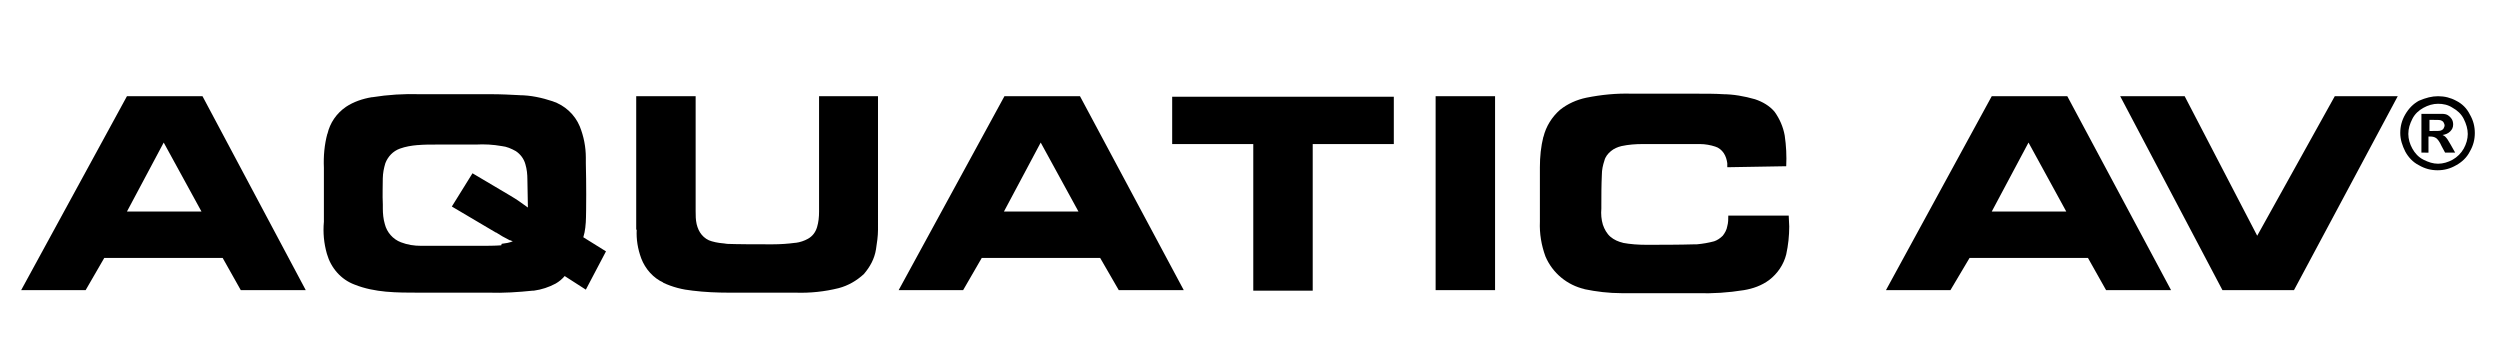 <?xml version="1.0" encoding="utf-8"?>
<!-- Generator: Adobe Illustrator 27.3.1, SVG Export Plug-In . SVG Version: 6.00 Build 0)  -->
<svg version="1.1" id="Layer_1" xmlns="http://www.w3.org/2000/svg" xmlns:xlink="http://www.w3.org/1999/xlink" x="0px" y="0px"
	 viewBox="0 0 496.3 71.8" style="enable-background:new 0 0 496.3 71.8;" xml:space="preserve">
<style type="text/css">
	.st0{display:none;}
	.st1{display:inline;fill:#00B9F2;}
	.st2{fill-rule:evenodd;clip-rule:evenodd;}
</style>
<g id="Tagline" class="st0">
	<path class="st1" d="M31.2,82.9h3.1v1.8c0.4-0.6,0.9-1.1,1.6-1.5c0.7-0.4,1.4-0.6,2.3-0.6c1.4,0,2.7,0.6,3.7,1.7
		c1,1.1,1.5,2.7,1.5,4.7c0,2.1-0.5,3.7-1.5,4.8c-1,1.1-2.2,1.7-3.7,1.7c-0.7,0-1.3-0.1-1.9-0.4c-0.6-0.3-1.1-0.7-1.8-1.4v6.2h-3.3
		V82.9z M34.4,88.9c0,1.4,0.3,2.4,0.8,3.1c0.6,0.7,1.2,1,2,1c0.8,0,1.4-0.3,1.9-0.9c0.5-0.6,0.8-1.6,0.8-3c0-1.3-0.3-2.3-0.8-2.9
		s-1.2-0.9-1.9-0.9c-0.8,0-1.5,0.3-2,0.9C34.7,86.8,34.4,87.7,34.4,88.9z"/>
	<path class="st1" d="M49,95.3h-3.3V82.9h3v1.8c0.5-0.8,1-1.4,1.4-1.6c0.4-0.3,0.9-0.4,1.4-0.4c0.7,0,1.5,0.2,2.2,0.6l-1,2.9
		c-0.6-0.4-1.1-0.5-1.5-0.5c-0.5,0-0.8,0.1-1.2,0.4c-0.3,0.3-0.6,0.7-0.8,1.4c-0.2,0.7-0.3,2-0.3,4.2V95.3z"/>
	<path class="st1" d="M54.4,88.9c0-1.1,0.3-2.1,0.8-3.2c0.5-1,1.3-1.8,2.3-2.3c1-0.5,2.1-0.8,3.3-0.8c1.9,0,3.4,0.6,4.6,1.8
		c1.2,1.2,1.8,2.8,1.8,4.6c0,1.9-0.6,3.4-1.8,4.7c-1.2,1.2-2.7,1.9-4.6,1.9c-1.1,0-2.2-0.3-3.3-0.8c-1-0.5-1.8-1.3-2.4-2.3
		C54.7,91.5,54.4,90.3,54.4,88.9z M57.8,89.1c0,1.2,0.3,2.2,0.9,2.8c0.6,0.7,1.3,1,2.2,1s1.6-0.3,2.2-1c0.6-0.7,0.9-1.6,0.9-2.8
		c0-1.2-0.3-2.1-0.9-2.8c-0.6-0.7-1.3-1-2.2-1s-1.6,0.3-2.2,1C58.1,86.9,57.8,87.9,57.8,89.1z"/>
	<path class="st1" d="M81.1,95.3h-3v-1.8c-0.5,0.7-1.1,1.2-1.8,1.6c-0.7,0.3-1.4,0.5-2.1,0.5c-1.4,0-2.6-0.6-3.7-1.7
		c-1-1.1-1.5-2.7-1.5-4.8c0-2.1,0.5-3.7,1.5-4.8c1-1.1,2.2-1.6,3.7-1.6c1.4,0,2.6,0.6,3.6,1.7v-6.2h3.3V95.3z M72.4,88.8
		c0,1.3,0.2,2.3,0.5,2.9c0.5,0.9,1.3,1.3,2.2,1.3c0.8,0,1.4-0.3,1.9-1c0.5-0.6,0.8-1.6,0.8-2.9c0-1.4-0.3-2.4-0.8-3.1
		c-0.5-0.6-1.2-0.9-2-0.9c-0.8,0-1.4,0.3-2,0.9C72.6,86.7,72.4,87.6,72.4,88.8z"/>
	<path class="st1" d="M92.5,95.3v-1.9c-0.5,0.7-1,1.2-1.8,1.6c-0.7,0.4-1.5,0.6-2.3,0.6c-0.8,0-1.6-0.2-2.2-0.5
		c-0.7-0.4-1.1-0.9-1.4-1.5c-0.3-0.7-0.4-1.6-0.4-2.7v-7.8h3.3v5.7c0,1.7,0.1,2.8,0.2,3.2c0.1,0.4,0.3,0.7,0.7,0.9
		c0.3,0.2,0.7,0.3,1.2,0.3c0.6,0,1.1-0.2,1.5-0.5c0.4-0.3,0.7-0.7,0.9-1.1c0.2-0.5,0.2-1.6,0.2-3.3v-5.2h3.3v12.4H92.5z"/>
	<path class="st1" d="M109.8,86.6l-3.2,0.6c-0.1-0.6-0.4-1.1-0.7-1.5c-0.4-0.3-0.9-0.5-1.5-0.5c-0.8,0-1.5,0.3-2,0.8
		c-0.5,0.6-0.7,1.5-0.7,2.8c0,1.5,0.2,2.5,0.7,3.1c0.5,0.6,1.2,0.9,2,0.9c0.6,0,1.1-0.2,1.5-0.5c0.4-0.4,0.7-1,0.8-1.8l3.2,0.5
		c-0.3,1.5-1,2.6-1.9,3.4c-0.9,0.8-2.2,1.1-3.8,1.1c-1.8,0-3.3-0.6-4.3-1.7c-1.1-1.1-1.6-2.7-1.6-4.8c0-2,0.5-3.6,1.6-4.8
		c1.1-1.1,2.5-1.7,4.4-1.7c1.5,0,2.7,0.3,3.6,1C108.8,84.2,109.4,85.2,109.8,86.6z"/>
	<path class="st1" d="M118,82.9v2.6h-2.2v5c0,1,0,1.6,0.1,1.8c0,0.2,0.1,0.3,0.3,0.4c0.2,0.1,0.3,0.2,0.6,0.2c0.3,0,0.7-0.1,1.3-0.3
		l0.3,2.5c-0.8,0.3-1.6,0.5-2.6,0.5c-0.6,0-1.1-0.1-1.6-0.3c-0.5-0.2-0.8-0.5-1-0.8c-0.2-0.3-0.4-0.7-0.5-1.3
		c-0.1-0.4-0.1-1.2-0.1-2.3v-5.4h-1.5v-2.6h1.5v-2.5l3.3-1.9v4.4H118z"/>
	<path class="st1" d="M119.1,91.8l3.3-0.5c0.1,0.6,0.4,1.1,0.9,1.5c0.4,0.3,1,0.5,1.8,0.5c0.8,0,1.5-0.2,1.9-0.5
		c0.3-0.2,0.4-0.5,0.4-0.9c0-0.2-0.1-0.5-0.2-0.6c-0.2-0.2-0.5-0.3-1.1-0.4c-2.6-0.6-4.3-1.1-5-1.6c-1-0.7-1.5-1.6-1.5-2.8
		c0-1.1,0.4-2,1.3-2.7c0.8-0.7,2.2-1.1,3.9-1.1c1.7,0,3,0.3,3.8,0.8c0.8,0.6,1.4,1.4,1.7,2.5l-3.1,0.6c-0.1-0.5-0.4-0.9-0.8-1.1
		c-0.4-0.3-0.9-0.4-1.6-0.4c-0.9,0-1.5,0.1-1.9,0.4c-0.2,0.2-0.4,0.4-0.4,0.7c0,0.2,0.1,0.4,0.3,0.6c0.3,0.2,1.3,0.5,3.1,0.9
		c1.7,0.4,3,0.9,3.7,1.5c0.7,0.6,1,1.4,1,2.4c0,1.1-0.5,2.1-1.4,2.9c-0.9,0.8-2.4,1.2-4.2,1.2c-1.7,0-3-0.3-4-1
		C120,93.9,119.4,92.9,119.1,91.8z"/>
	<path class="st1" d="M142.5,95.3l-3.9-12.4h3.2l2.3,8.1l2.1-8.1h3.2l2.1,8.1l2.4-8.1h3.2l-4,12.4h-3.2l-2.1-8l-2.1,8H142.5z"/>
	<path class="st1" d="M158.8,81.2v-3h3.3v3H158.8z M158.8,95.3V82.9h3.3v12.4H158.8z"/>
	<path class="st1" d="M171.1,82.9v2.6h-2.2v5c0,1,0,1.6,0.1,1.8c0,0.2,0.1,0.3,0.3,0.4c0.2,0.1,0.3,0.2,0.6,0.2
		c0.3,0,0.7-0.1,1.3-0.3l0.3,2.5c-0.8,0.3-1.6,0.5-2.6,0.5c-0.6,0-1.1-0.1-1.6-0.3c-0.5-0.2-0.8-0.5-1-0.8c-0.2-0.3-0.4-0.7-0.5-1.3
		c-0.1-0.4-0.1-1.2-0.1-2.3v-5.4h-1.5v-2.6h1.5v-2.5l3.3-1.9v4.4H171.1z"/>
	<path class="st1" d="M176.7,78.2v6.3c1.1-1.2,2.3-1.9,3.8-1.9c0.8,0,1.4,0.1,2,0.4s1.1,0.6,1.4,1.1c0.3,0.4,0.5,0.9,0.6,1.4
		c0.1,0.5,0.2,1.4,0.2,2.5v7.3h-3.3v-6.5c0-1.3-0.1-2.1-0.2-2.5c-0.1-0.4-0.3-0.6-0.7-0.8c-0.3-0.2-0.7-0.3-1.2-0.3
		c-0.5,0-1,0.1-1.5,0.4c-0.4,0.3-0.7,0.7-0.9,1.2c-0.2,0.5-0.3,1.3-0.3,2.4v6.2h-3.3V78.2H176.7z"/>
	<path class="st1" d="M197.1,86.7l-3-0.5c0.3-1.2,0.9-2.1,1.7-2.7c0.8-0.6,2-0.9,3.6-0.9c1.5,0,2.6,0.2,3.3,0.5
		c0.7,0.3,1.2,0.8,1.5,1.3c0.3,0.5,0.4,1.5,0.4,2.9l0,3.8c0,1.1,0.1,1.9,0.2,2.4c0.1,0.5,0.3,1.1,0.6,1.7h-3.2
		c-0.1-0.2-0.2-0.5-0.3-1c-0.1-0.2-0.1-0.3-0.1-0.4c-0.6,0.5-1.2,1-1.8,1.2s-1.3,0.4-2,0.4c-1.3,0-2.3-0.3-3-1
		c-0.7-0.7-1.1-1.6-1.1-2.6c0-0.7,0.2-1.3,0.5-1.9c0.3-0.5,0.8-1,1.4-1.3c0.6-0.3,1.5-0.5,2.6-0.8c1.5-0.3,2.6-0.6,3.2-0.8v-0.3
		c0-0.6-0.2-1.1-0.5-1.3c-0.3-0.3-0.9-0.4-1.8-0.4c-0.6,0-1,0.1-1.4,0.3C197.6,85.7,197.3,86.1,197.1,86.7z M201.5,89.3
		c-0.4,0.1-1.1,0.3-2,0.5c-0.9,0.2-1.5,0.4-1.8,0.6c-0.4,0.3-0.6,0.7-0.6,1.2c0,0.5,0.2,0.9,0.5,1.2c0.3,0.3,0.8,0.5,1.3,0.5
		c0.6,0,1.2-0.2,1.7-0.6c0.4-0.3,0.7-0.7,0.8-1.1c0.1-0.3,0.1-0.8,0.1-1.6V89.3z"/>
	<path class="st1" d="M216.9,95.3L213,82.9h3.2l2.3,8.1l2.1-8.1h3.2l2.1,8.1l2.4-8.1h3.2l-4,12.4h-3.2l-2.1-8l-2.1,8H216.9z"/>
	<path class="st1" d="M235.6,86.7l-3-0.5c0.3-1.2,0.9-2.1,1.7-2.7s2-0.9,3.6-0.9c1.5,0,2.6,0.2,3.3,0.5c0.7,0.3,1.2,0.8,1.5,1.3
		c0.3,0.5,0.4,1.5,0.4,2.9l0,3.8c0,1.1,0.1,1.9,0.2,2.4c0.1,0.5,0.3,1.1,0.6,1.7h-3.2c-0.1-0.2-0.2-0.5-0.3-1
		c-0.1-0.2-0.1-0.3-0.1-0.4c-0.6,0.5-1.2,1-1.8,1.2s-1.3,0.4-2,0.4c-1.3,0-2.3-0.3-3-1c-0.7-0.7-1.1-1.6-1.1-2.6
		c0-0.7,0.2-1.3,0.5-1.9c0.3-0.5,0.8-1,1.4-1.3c0.6-0.3,1.5-0.5,2.6-0.8c1.5-0.3,2.6-0.6,3.2-0.8v-0.3c0-0.6-0.2-1.1-0.5-1.3
		c-0.3-0.3-0.9-0.4-1.8-0.4c-0.6,0-1,0.1-1.4,0.3C236.1,85.7,235.8,86.1,235.6,86.7z M240,89.3c-0.4,0.1-1.1,0.3-2,0.5
		c-0.9,0.2-1.5,0.4-1.8,0.6c-0.4,0.3-0.6,0.7-0.6,1.2c0,0.5,0.2,0.9,0.5,1.2c0.3,0.3,0.8,0.5,1.3,0.5c0.6,0,1.2-0.2,1.7-0.6
		c0.4-0.3,0.7-0.7,0.8-1.1c0.1-0.3,0.1-0.8,0.1-1.6V89.3z"/>
	<path class="st1" d="M252.2,82.9v2.6h-2.2v5c0,1,0,1.6,0.1,1.8c0,0.2,0.1,0.3,0.3,0.4c0.2,0.1,0.3,0.2,0.6,0.2
		c0.3,0,0.7-0.1,1.3-0.3l0.3,2.5c-0.8,0.3-1.6,0.5-2.6,0.5c-0.6,0-1.1-0.1-1.6-0.3c-0.5-0.2-0.8-0.5-1-0.8c-0.2-0.3-0.4-0.7-0.5-1.3
		c-0.1-0.4-0.1-1.2-0.1-2.3v-5.4h-1.5v-2.6h1.5v-2.5l3.3-1.9v4.4H252.2z"/>
	<path class="st1" d="M261.6,91.3l3.3,0.5c-0.4,1.2-1.1,2.1-2,2.7c-0.9,0.6-2,0.9-3.4,0.9c-2.2,0-3.8-0.7-4.8-2.1
		c-0.8-1.1-1.2-2.6-1.2-4.3c0-2.1,0.5-3.7,1.6-4.8c1.1-1.2,2.4-1.7,4.1-1.7c1.8,0,3.3,0.6,4.4,1.8c1.1,1.2,1.6,3.1,1.5,5.6h-8.2
		c0,1,0.3,1.7,0.8,2.3c0.5,0.5,1.1,0.8,1.9,0.8c0.5,0,0.9-0.1,1.3-0.4C261.2,92.4,261.4,92,261.6,91.3z M261.8,88
		c0-0.9-0.3-1.7-0.7-2.2c-0.5-0.5-1-0.7-1.7-0.7c-0.7,0-1.3,0.3-1.8,0.8c-0.5,0.5-0.7,1.2-0.7,2.1H261.8z"/>
	<path class="st1" d="M270.9,95.3h-3.3V82.9h3v1.8c0.5-0.8,1-1.4,1.4-1.6c0.4-0.3,0.9-0.4,1.4-0.4c0.7,0,1.5,0.2,2.2,0.6l-1,2.9
		c-0.6-0.4-1.1-0.5-1.5-0.5c-0.5,0-0.8,0.1-1.2,0.4c-0.3,0.3-0.6,0.7-0.8,1.4c-0.2,0.7-0.3,2-0.3,4.2V95.3z"/>
	<path class="st1" d="M282.7,82.9v2.6h-2.2v5c0,1,0,1.6,0.1,1.8c0,0.2,0.1,0.3,0.3,0.4c0.2,0.1,0.3,0.2,0.6,0.2
		c0.3,0,0.7-0.1,1.3-0.3l0.3,2.5c-0.8,0.3-1.6,0.5-2.6,0.5c-0.6,0-1.1-0.1-1.6-0.3c-0.5-0.2-0.8-0.5-1-0.8c-0.2-0.3-0.4-0.7-0.5-1.3
		c-0.1-0.4-0.1-1.2-0.1-2.3v-5.4h-1.5v-2.6h1.5v-2.5l3.3-1.9v4.4H282.7z"/>
	<path class="st1" d="M285,81.2v-3h3.3v3H285z M285,95.3V82.9h3.3v12.4H285z"/>
	<path class="st1" d="M291.4,96.1l3.7,0.5c0.1,0.4,0.2,0.7,0.4,0.9c0.3,0.2,0.8,0.4,1.5,0.4c0.9,0,1.5-0.1,1.9-0.4
		c0.3-0.2,0.5-0.4,0.7-0.8c0.1-0.3,0.2-0.8,0.2-1.5v-1.8c-1,1.3-2.2,2-3.7,2c-1.7,0-3-0.7-4-2.1c-0.8-1.1-1.1-2.5-1.1-4.2
		c0-2.1,0.5-3.7,1.5-4.8c1-1.1,2.2-1.6,3.7-1.6c1.5,0,2.8,0.7,3.8,2v-1.7h3.1V94c0,1.5-0.1,2.6-0.4,3.3c-0.2,0.7-0.6,1.3-1,1.7
		c-0.4,0.4-1,0.7-1.7,1c-0.7,0.2-1.6,0.4-2.8,0.4c-2.1,0-3.6-0.4-4.5-1.1c-0.9-0.7-1.3-1.6-1.3-2.7
		C291.3,96.4,291.3,96.3,291.4,96.1z M294.3,88.8c0,1.3,0.3,2.3,0.8,2.9c0.5,0.6,1.1,0.9,1.9,0.9c0.8,0,1.5-0.3,2-0.9
		c0.6-0.6,0.8-1.6,0.8-2.8c0-1.3-0.3-2.2-0.8-2.9c-0.5-0.6-1.2-0.9-2-0.9c-0.8,0-1.4,0.3-1.9,0.9C294.5,86.6,294.3,87.6,294.3,88.8z
		"/>
	<path class="st1" d="M309.5,78.2v6.3c1.1-1.2,2.3-1.9,3.8-1.9c0.8,0,1.4,0.1,2,0.4c0.6,0.3,1.1,0.6,1.4,1.1
		c0.3,0.4,0.5,0.9,0.6,1.4c0.1,0.5,0.2,1.4,0.2,2.5v7.3h-3.3v-6.5c0-1.3-0.1-2.1-0.2-2.5c-0.1-0.4-0.3-0.6-0.7-0.8
		c-0.3-0.2-0.7-0.3-1.2-0.3c-0.5,0-1,0.1-1.5,0.4c-0.4,0.3-0.7,0.7-0.9,1.2c-0.2,0.5-0.3,1.3-0.3,2.4v6.2h-3.3V78.2H309.5z"/>
	<path class="st1" d="M326.6,82.9v2.6h-2.2v5c0,1,0,1.6,0.1,1.8c0,0.2,0.1,0.3,0.3,0.4c0.2,0.1,0.3,0.2,0.6,0.2
		c0.3,0,0.7-0.1,1.3-0.3l0.3,2.5c-0.8,0.3-1.6,0.5-2.6,0.5c-0.6,0-1.1-0.1-1.6-0.3c-0.5-0.2-0.8-0.5-1-0.8c-0.2-0.3-0.4-0.7-0.5-1.3
		c-0.1-0.4-0.1-1.2-0.1-2.3v-5.4h-1.5v-2.6h1.5v-2.5l3.3-1.9v4.4H326.6z"/>
	<path class="st1" d="M338.6,95.3h-3.3V82.9h3v1.8c0.5-0.8,1-1.4,1.4-1.6c0.4-0.3,0.9-0.4,1.4-0.4c0.7,0,1.5,0.2,2.2,0.6l-1,2.9
		c-0.6-0.4-1.1-0.5-1.5-0.5c-0.5,0-0.8,0.1-1.2,0.4c-0.3,0.3-0.6,0.7-0.8,1.4c-0.2,0.7-0.3,2-0.3,4.2V95.3z"/>
	<path class="st1" d="M352,91.3l3.3,0.5c-0.4,1.2-1.1,2.1-2,2.7c-0.9,0.6-2,0.9-3.4,0.9c-2.2,0-3.8-0.7-4.8-2.1
		c-0.8-1.1-1.2-2.6-1.2-4.3c0-2.1,0.5-3.7,1.6-4.8c1.1-1.2,2.4-1.7,4.1-1.7c1.8,0,3.3,0.6,4.4,1.8c1.1,1.2,1.6,3.1,1.5,5.6h-8.2
		c0,1,0.3,1.7,0.8,2.3c0.5,0.5,1.1,0.8,1.9,0.8c0.5,0,0.9-0.1,1.3-0.4S351.8,92,352,91.3z M352.1,88c0-0.9-0.3-1.7-0.7-2.2
		c-0.5-0.5-1-0.7-1.7-0.7c-0.7,0-1.3,0.3-1.8,0.8c-0.5,0.5-0.7,1.2-0.7,2.1H352.1z"/>
	<path class="st1" d="M358,82.9h3.1v1.8c0.4-0.6,0.9-1.1,1.6-1.5c0.7-0.4,1.4-0.6,2.3-0.6c1.4,0,2.7,0.6,3.7,1.7
		c1,1.1,1.5,2.7,1.5,4.7c0,2.1-0.5,3.7-1.5,4.8c-1,1.1-2.2,1.7-3.7,1.7c-0.7,0-1.3-0.1-1.9-0.4s-1.1-0.7-1.8-1.4v6.2H358V82.9z
		 M361.2,88.9c0,1.4,0.3,2.4,0.8,3.1c0.6,0.7,1.2,1,2,1c0.8,0,1.4-0.3,1.9-0.9c0.5-0.6,0.8-1.6,0.8-3c0-1.3-0.3-2.3-0.8-2.9
		s-1.2-0.9-1.9-0.9c-0.8,0-1.5,0.3-2,0.9C361.5,86.8,361.2,87.7,361.2,88.9z"/>
	<path class="st1" d="M380.8,95.3v-1.9c-0.5,0.7-1,1.2-1.8,1.6c-0.7,0.4-1.5,0.6-2.3,0.6c-0.8,0-1.6-0.2-2.2-0.5
		c-0.7-0.4-1.1-0.9-1.4-1.5c-0.3-0.7-0.4-1.6-0.4-2.7v-7.8h3.3v5.7c0,1.7,0.1,2.8,0.2,3.2c0.1,0.4,0.3,0.7,0.7,0.9
		c0.3,0.2,0.7,0.3,1.2,0.3c0.6,0,1.1-0.2,1.5-0.5c0.4-0.3,0.7-0.7,0.9-1.1c0.2-0.5,0.2-1.6,0.2-3.3v-5.2h3.3v12.4H380.8z"/>
	<path class="st1" d="M393,82.9v2.6h-2.2v5c0,1,0,1.6,0.1,1.8c0,0.2,0.1,0.3,0.3,0.4c0.2,0.1,0.3,0.2,0.6,0.2c0.3,0,0.7-0.1,1.3-0.3
		l0.3,2.5c-0.8,0.3-1.6,0.5-2.6,0.5c-0.6,0-1.1-0.1-1.6-0.3c-0.5-0.2-0.8-0.5-1-0.8c-0.2-0.3-0.4-0.7-0.5-1.3
		c-0.1-0.4-0.1-1.2-0.1-2.3v-5.4h-1.5v-2.6h1.5v-2.5l3.3-1.9v4.4H393z"/>
	<path class="st1" d="M397.7,86.7l-3-0.5c0.3-1.2,0.9-2.1,1.7-2.7s2-0.9,3.6-0.9c1.5,0,2.6,0.2,3.3,0.5c0.7,0.3,1.2,0.8,1.5,1.3
		c0.3,0.5,0.4,1.5,0.4,2.9l0,3.8c0,1.1,0.1,1.9,0.2,2.4c0.1,0.5,0.3,1.1,0.6,1.7h-3.2c-0.1-0.2-0.2-0.5-0.3-1
		c-0.1-0.2-0.1-0.3-0.1-0.4c-0.6,0.5-1.2,1-1.8,1.2c-0.6,0.3-1.3,0.4-2,0.4c-1.3,0-2.3-0.3-3-1c-0.7-0.7-1.1-1.6-1.1-2.6
		c0-0.7,0.2-1.3,0.5-1.9c0.3-0.5,0.8-1,1.4-1.3c0.6-0.3,1.5-0.5,2.6-0.8c1.5-0.3,2.6-0.6,3.2-0.8v-0.3c0-0.6-0.2-1.1-0.5-1.3
		c-0.3-0.3-0.9-0.4-1.8-0.4c-0.6,0-1,0.1-1.4,0.3C398.2,85.7,397.9,86.1,397.7,86.7z M402.1,89.3c-0.4,0.1-1.1,0.3-2,0.5
		c-0.9,0.2-1.5,0.4-1.8,0.6c-0.4,0.3-0.6,0.7-0.6,1.2c0,0.5,0.2,0.9,0.5,1.2c0.3,0.3,0.8,0.5,1.3,0.5c0.6,0,1.2-0.2,1.7-0.6
		c0.4-0.3,0.7-0.7,0.8-1.1c0.1-0.3,0.1-0.8,0.1-1.6V89.3z"/>
	<path class="st1" d="M414.2,82.9v2.6H412v5c0,1,0,1.6,0.1,1.8c0,0.2,0.1,0.3,0.3,0.4c0.2,0.1,0.3,0.2,0.6,0.2
		c0.3,0,0.7-0.1,1.3-0.3l0.3,2.5c-0.8,0.3-1.6,0.5-2.6,0.5c-0.6,0-1.1-0.1-1.6-0.3c-0.5-0.2-0.8-0.5-1-0.8c-0.2-0.3-0.4-0.7-0.5-1.3
		c-0.1-0.4-0.1-1.2-0.1-2.3v-5.4h-1.5v-2.6h1.5v-2.5l3.3-1.9v4.4H414.2z"/>
	<path class="st1" d="M416.5,81.2v-3h3.3v3H416.5z M416.5,95.3V82.9h3.3v12.4H416.5z"/>
	<path class="st1" d="M422.4,88.9c0-1.1,0.3-2.1,0.8-3.2c0.5-1,1.3-1.8,2.3-2.3c1-0.5,2.1-0.8,3.3-0.8c1.9,0,3.4,0.6,4.6,1.8
		c1.2,1.2,1.8,2.8,1.8,4.6c0,1.9-0.6,3.4-1.8,4.7c-1.2,1.2-2.7,1.9-4.6,1.9c-1.1,0-2.2-0.3-3.3-0.8c-1-0.5-1.8-1.3-2.4-2.3
		C422.7,91.5,422.4,90.3,422.4,88.9z M425.8,89.1c0,1.2,0.3,2.2,0.9,2.8c0.6,0.7,1.3,1,2.2,1s1.6-0.3,2.2-1s0.9-1.6,0.9-2.8
		c0-1.2-0.3-2.1-0.9-2.8s-1.3-1-2.2-1s-1.6,0.3-2.2,1C426,86.9,425.8,87.9,425.8,89.1z"/>
	<path class="st1" d="M449,95.3h-3.3V89c0-1.3-0.1-2.2-0.2-2.6c-0.1-0.4-0.4-0.7-0.7-0.9c-0.3-0.2-0.7-0.3-1.1-0.3
		c-0.6,0-1.1,0.2-1.5,0.5c-0.5,0.3-0.8,0.7-0.9,1.2c-0.2,0.5-0.3,1.5-0.3,2.8v5.6h-3.3V82.9h3v1.8c1.1-1.4,2.4-2.1,4.1-2.1
		c0.7,0,1.4,0.1,2,0.4c0.6,0.3,1.1,0.6,1.4,1s0.5,0.9,0.6,1.4s0.2,1.2,0.2,2.2V95.3z"/>
</g>
<g id="Aquatic_AV">
	<path class="st2" d="M20.7,51.2h23.5l3.6,6.4h12.9L40.2,19.1h-15l-21,38.5H17L20.7,51.2L20.7,51.2 M32.5,28.3L25.2,42H40L32.5,28.3
		L32.5,28.3"/>
	<path class="st2" d="M64.9,50.4c0.8,2.8,2.8,5.1,5.5,6.1l0,0c2,0.8,4.1,1.2,6.2,1.4l0,0c2.2,0.2,4.4,0.2,6.5,0.2l0.3,0h13.8H97
		c2.9,0.1,5.9-0.1,8.8-0.4l0.2,0c1.5-0.2,3-0.7,4.3-1.4l0,0c0.7-0.4,1.3-0.9,1.8-1.5l0,0l4.2,2.7l4-7.6l-4.5-2.8l0,0
		c0.4-1.3,0.5-2.6,0.5-3.9l0,1.6c0.1-4.1,0.1-8.3,0-12.4l0-1.1c0-2.1-0.4-4.2-1.2-6.2l0,0c-1-2.4-3-4.2-5.4-5l0,0
		c-2.1-0.7-4.4-1.2-6.6-1.2l0.2,0c-1.9-0.1-3.9-0.2-5.8-0.2l-0.2,0H83.3l0.1,0c-3.2-0.1-6.4,0.1-9.5,0.6l-0.1,0
		c-1.8,0.3-3.6,0.9-5.1,1.9l0,0c-1.9,1.3-3.2,3.2-3.7,5.4l0-0.1c-0.6,2.2-0.8,4.5-0.7,6.8l0,0l0,10.5V44
		C64.1,46.2,64.3,48.3,64.9,50.4L64.9,50.4 M99.6,48.4c0.8-0.1,1.5-0.2,2.2-0.5l0,0c-0.2-0.1-0.3-0.1-0.5-0.2l-0.1,0
		c-1-0.5-1.9-1-2.8-1.6l0.1,0.1l-8.8-5.2l4.1-6.6l7.6,4.5l0,0c1.2,0.7,2.3,1.5,3.4,2.3l0,0l-0.1-5.5v0c0-1.1-0.1-2.1-0.4-3.1l0,0
		c-0.3-1.1-1-2-1.9-2.6l0,0c-0.9-0.5-1.8-0.9-2.8-1l0,0c-1.7-0.3-3.4-0.4-5.2-0.3h0h-8.1h0.1c-1.1,0-2.3,0-3.4,0.1l-0.1,0
		c-1.2,0.1-2.4,0.3-3.5,0.7l0,0c-1.4,0.5-2.4,1.6-2.9,2.9l0,0c-0.3,1-0.5,2-0.5,3l0-0.6c0,1.9-0.1,3.9,0,5.8l0,0.8
		c0,1,0.1,2.1,0.4,3.1v0c0.4,1.6,1.6,3,3.2,3.6l0,0c1.3,0.5,2.6,0.7,4,0.7h0h11.7h0c1.4,0,2.8,0,4.2-0.1L99.6,48.4"/>
	<path class="st2" d="M126.4,45.6c-0.1,1.9,0.2,3.8,0.9,5.7l0,0c0.8,2.1,2.4,3.9,4.4,4.8l-0.1,0c1.9,0.9,3.9,1.4,5.9,1.6l0,0
		c2.4,0.3,4.9,0.4,7.2,0.4l0.2,0h13.1h-0.1c2.9,0.1,5.8-0.2,8.6-0.9l0,0c1.9-0.5,3.6-1.5,5-2.8l0,0c1.2-1.4,2.1-3,2.4-4.9l0,0
		c0.2-1.3,0.4-2.6,0.4-3.9l0,0V19.1h-11.7V42l0,0c0,1.1-0.1,2.1-0.4,3.1l0,0c-0.3,1-0.9,1.8-1.8,2.3l0,0c-0.7,0.4-1.6,0.7-2.4,0.8
		l-0.1,0c-1.5,0.2-3,0.3-4.5,0.3l-0.6,0c-3,0-6,0-9-0.1l0.6,0c-1.1-0.1-2.1-0.2-3.1-0.5l0,0c-0.8-0.2-1.5-0.7-2-1.3l0,0
		c-0.5-0.6-0.8-1.3-1-2.1l0,0c-0.2-0.9-0.2-1.7-0.2-2.6v0V19.1h-11.8V45.6L126.4,45.6"/>
	<path class="st2" d="M194.9,51.2h23.5l3.7,6.4H235l-20.6-38.5h-15l-21,38.5h12.8L194.9,51.2L194.9,51.2 M206.6,28.3L199.3,42h14.8
		L206.6,28.3L206.6,28.3"/>
	<path class="st2" d="M260.6,28.6h16.1v-9.4h-44v9.4h16.1v29.1h11.8V28.6L260.6,28.6"/>
	<path class="st2" d="M296.8,19.1H285v38.5h11.8V19.1L296.8,19.1"/>
	<path class="st2" d="M354.6,33c0.1-2,0-4.1-0.3-6.1l0,0c-0.3-1.7-1-3.3-2-4.7l0,0c-1-1.2-2.4-2-3.9-2.5l0,0c-2.1-0.6-4.3-1-6.5-1
		l0.2,0c-1.6-0.1-3.3-0.1-5.1-0.1h0h-13.1h0.1c-3.1-0.1-6.1,0.2-9.1,0.8h0c-1.9,0.4-3.7,1.2-5.2,2.4l0,0c-1.6,1.4-2.8,3.3-3.3,5.4
		l0-0.1c-0.5,2-0.7,4-0.7,6.1v0V44l0,0c-0.1,2.4,0.3,4.7,1.1,6.9l0,0c1.4,3.3,4.3,5.7,7.8,6.5l-0.1,0c2.4,0.5,4.9,0.8,7.4,0.8h0
		l1.8,0H337h-0.1c3.1,0.1,6.2-0.1,9.3-0.6l0,0c1.8-0.3,3.5-0.9,5-2l0,0c1.7-1.3,2.9-3.1,3.4-5.1l0,0c0.4-1.8,0.6-3.7,0.6-5.6l0,0.1
		c0-0.7-0.1-1.4-0.1-2.1l0-0.1h-12l0,0c0,0.7,0,1.4-0.2,2.1v0c-0.1,0.7-0.5,1.4-0.9,1.9l0,0c-0.5,0.5-1.1,0.9-1.7,1.1l0,0
		c-1.1,0.3-2.3,0.5-3.4,0.6l-0.3,0c-3.4,0.1-6.9,0.1-10.6,0.1l0.9,0c-1.6,0-3.2-0.1-4.8-0.4l0.1,0c-0.9-0.2-1.8-0.6-2.5-1.2v0
		c-0.7-0.6-1.2-1.5-1.5-2.4l0,0c-0.3-1-0.4-2.1-0.3-3.2l0-0.7c0-1.9,0-3.9,0.1-6l0,0c0-1,0.2-1.9,0.5-2.8l0,0
		c0.2-0.8,0.7-1.4,1.3-1.9l0,0c0.6-0.5,1.3-0.8,2.1-1l0,0c1.4-0.3,2.8-0.4,4.2-0.4h-0.1c3.8,0,7.7,0,11.5,0l0,0c1,0,2.1,0.2,3,0.5
		l0,0c0.7,0.2,1.3,0.7,1.7,1.3l0,0c0.4,0.6,0.6,1.3,0.7,2l0,0c0,0.3,0,0.6,0,0.8v0L354.6,33L354.6,33"/>
	<path class="st2" d="M391,51.2h23.5l3.6,6.4H431l-20.6-38.5h-15l-21,38.5h12.8L391,51.2L391,51.2 M402.7,28.3L395.4,42h14.8
		L402.7,28.3L402.7,28.3"/>
	<path class="st2" d="M433.7,19.1h-12.8l20.3,38.5h14.2L476,19.1h-12.5l-15.4,27.7L433.7,19.1L433.7,19.1"/>
</g>
<path id="Registered_Symbol" d="M484,19.1c1.3,0,2.5,0.3,3.6,0.9c1.2,0.6,2.1,1.5,2.7,2.7c0.7,1.2,1,2.4,1,3.7c0,1.3-0.3,2.5-1,3.7
	c-0.6,1.2-1.6,2.1-2.7,2.7c-1.2,0.7-2.4,1-3.7,1c-1.3,0-2.5-0.3-3.7-1c-1.2-0.6-2.1-1.6-2.7-2.7c-0.6-1.2-1-2.4-1-3.7
	c0-1.3,0.3-2.5,1-3.7c0.7-1.2,1.6-2.1,2.7-2.7C481.6,19.4,482.8,19.1,484,19.1z M484,20.6c-1,0-2,0.3-2.9,0.8
	c-0.9,0.5-1.7,1.2-2.2,2.2s-0.8,1.9-0.8,3c0,1,0.3,2,0.8,2.9c0.5,0.9,1.2,1.7,2.2,2.2s1.9,0.8,2.9,0.8c1,0,2-0.3,2.9-0.8
	c0.9-0.5,1.7-1.3,2.2-2.2c0.5-0.9,0.8-1.9,0.8-2.9c0-1-0.3-2-0.8-3s-1.3-1.7-2.2-2.2C486,20.8,485,20.6,484,20.6z M480.7,30.4v-7.8
	h1.6c1.5,0,2.3,0,2.5,0c0.5,0,0.9,0.1,1.2,0.3c0.3,0.2,0.5,0.4,0.7,0.7c0.2,0.3,0.3,0.7,0.3,1.1c0,0.6-0.2,1-0.6,1.4
	c-0.4,0.4-0.9,0.6-1.5,0.7c0.2,0.1,0.4,0.2,0.5,0.3c0.1,0.1,0.3,0.3,0.5,0.6c0.1,0.1,0.2,0.4,0.6,1l0.9,1.6h-2l-0.7-1.3
	c-0.4-0.9-0.8-1.4-1.1-1.6c-0.3-0.2-0.7-0.3-1.1-0.3h-0.4v3.2H480.7z M482.3,26h0.6c0.9,0,1.5,0,1.7-0.1c0.2-0.1,0.4-0.2,0.5-0.4
	c0.1-0.2,0.2-0.4,0.2-0.6c0-0.2-0.1-0.4-0.2-0.6c-0.1-0.2-0.3-0.3-0.5-0.4c-0.2-0.1-0.8-0.1-1.7-0.1h-0.6V26z"/>
</svg>
